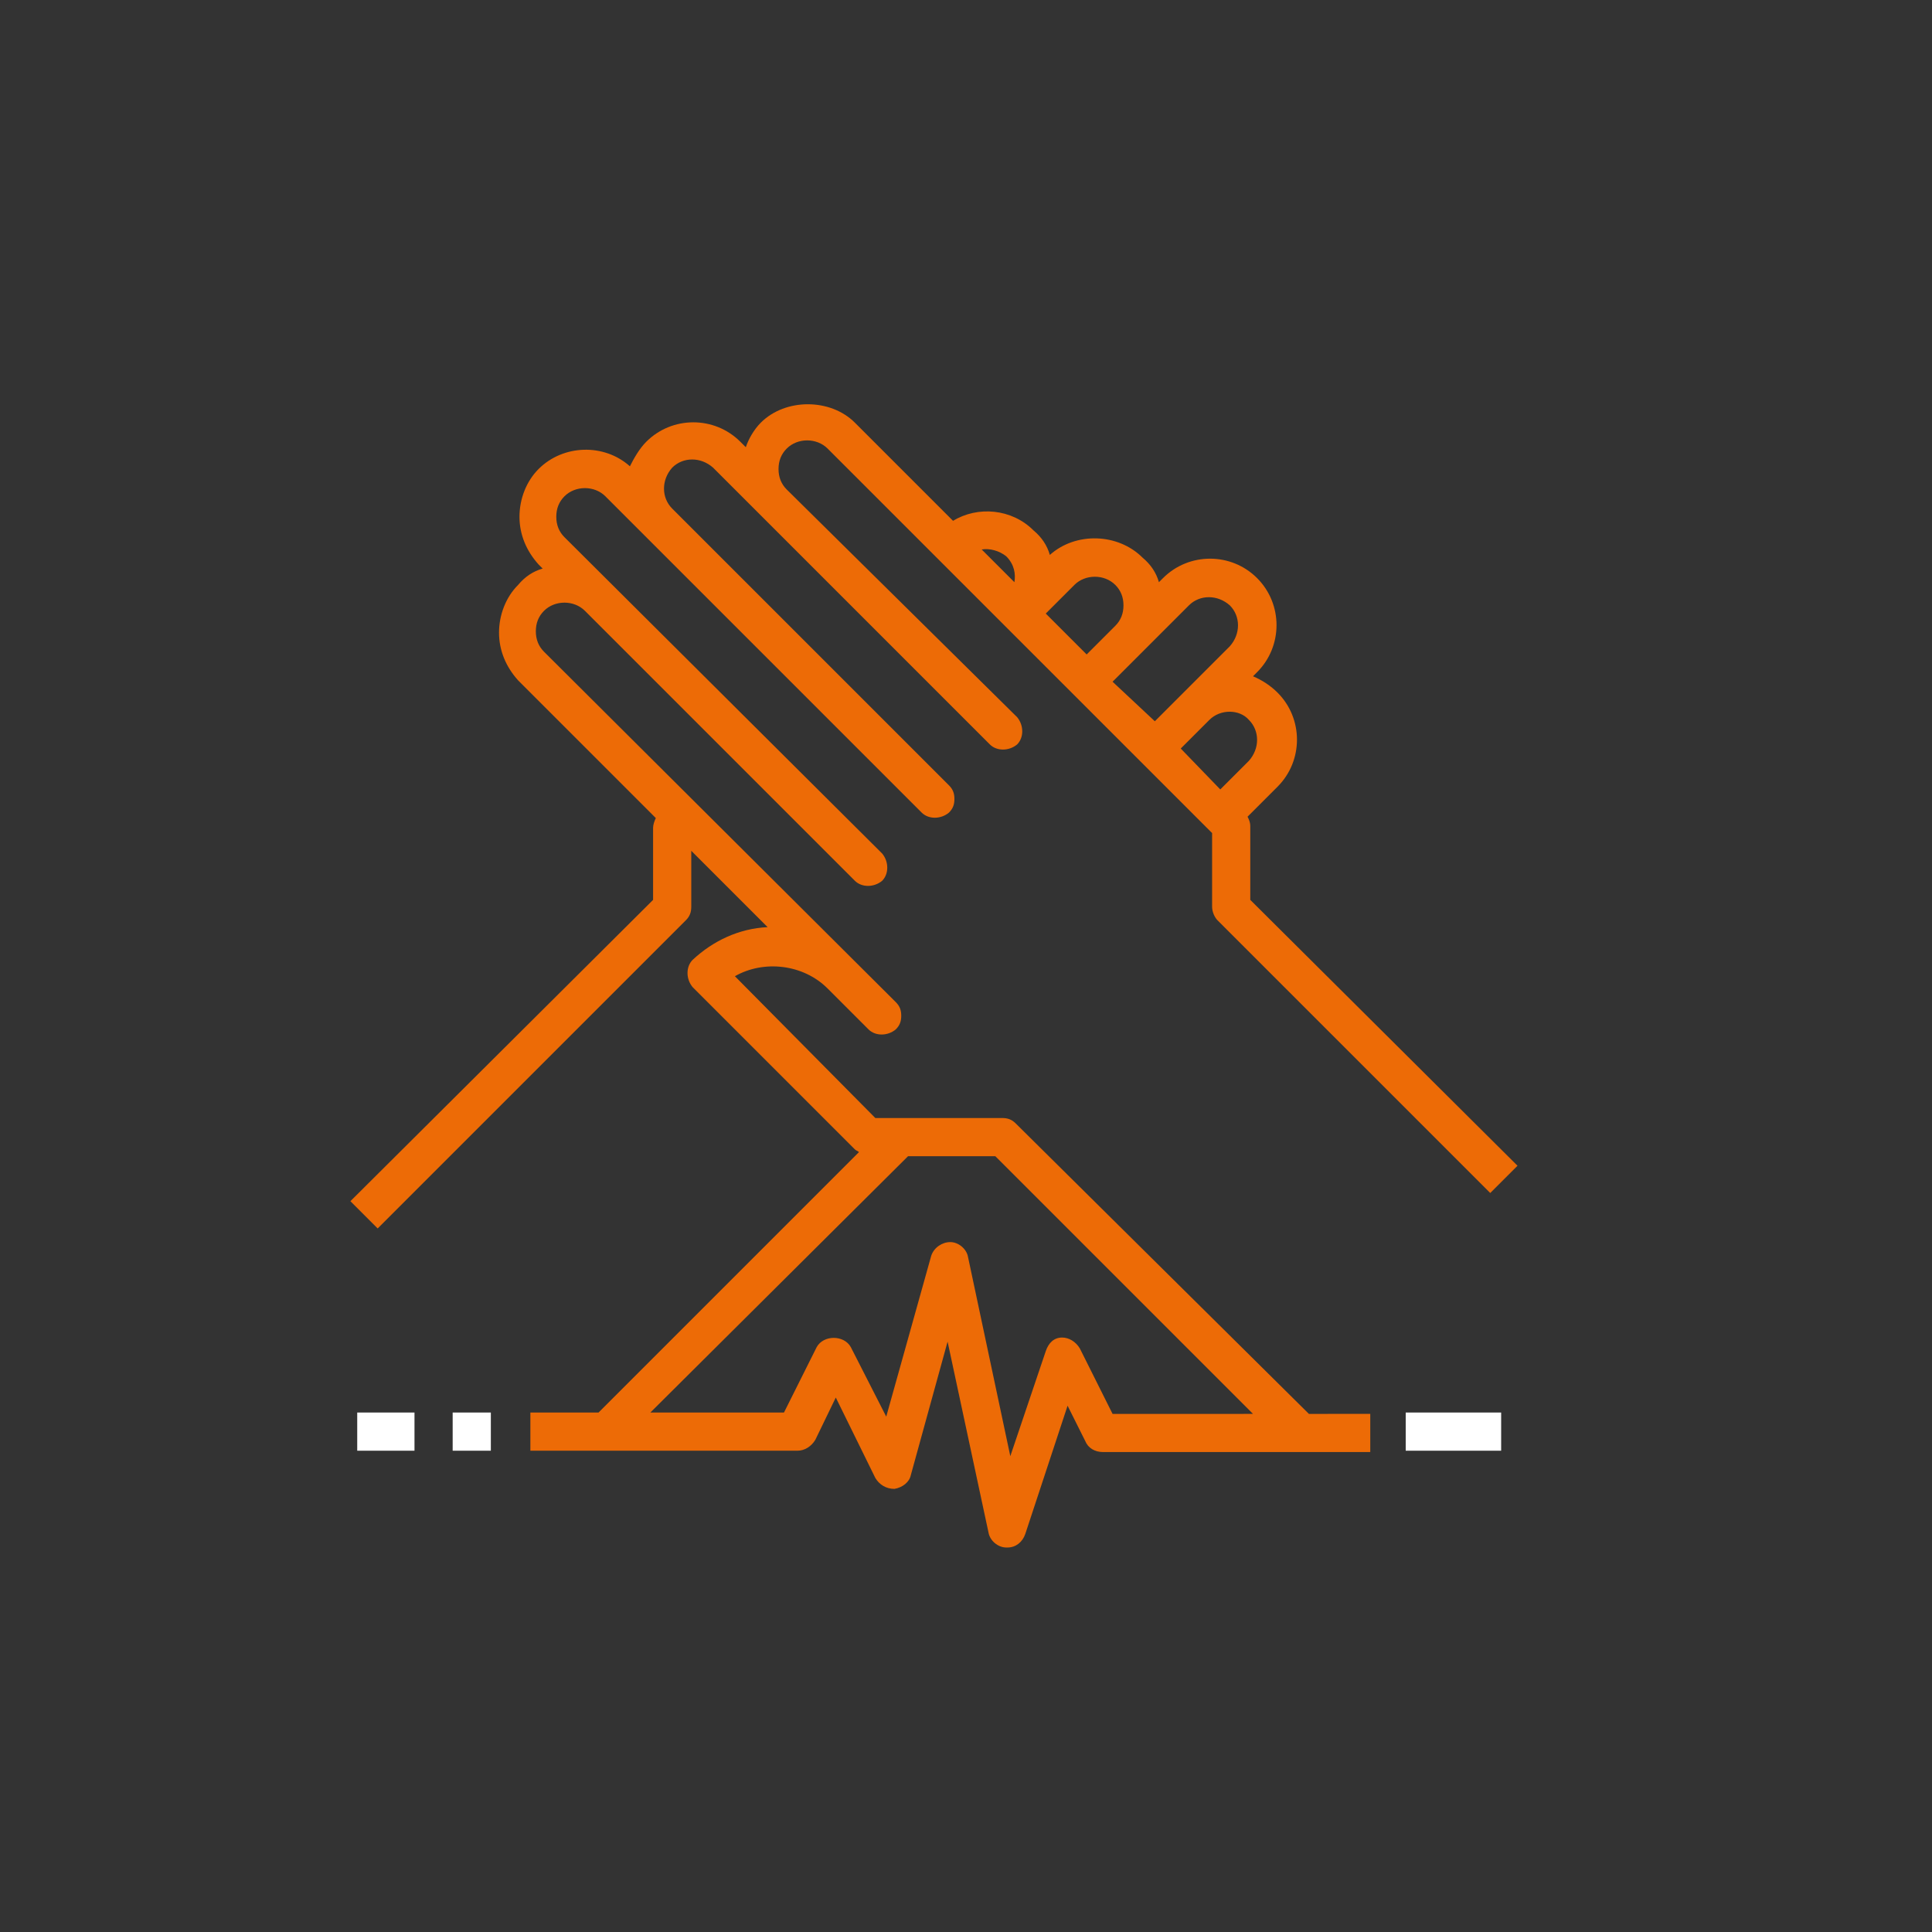 <?xml version="1.0" encoding="utf-8"?>
<!-- Generator: Adobe Illustrator 24.3.0, SVG Export Plug-In . SVG Version: 6.00 Build 0)  -->
<svg version="1.1" id="Ebene_1" xmlns="http://www.w3.org/2000/svg" xmlns:xlink="http://www.w3.org/1999/xlink" x="0px" y="0px"
	 viewBox="0 0 141.7 141.7" style="enable-background:new 0 0 141.7 141.7;" xml:space="preserve">
<rect x="0" y="0" width="141.7" height="141.7" fill="#333333" stroke="none"/>
<style type="text/css">
	.st0{fill:#ED6B06;}
	.st1{fill:#FFFFFF;}
</style>
<path class="st0" d="M89.3,67.5l20,20l2-2L91.7,66v-5.4c0-0.3-0.1-0.5-0.2-0.7l2.2-2.2c1.9-1.9,1.9-5,0-6.9
	c-0.5-0.5-1.1-0.9-1.8-1.2l0.3-0.3c1.9-1.9,1.9-5,0-6.9s-5-1.9-6.9,0L85,42.7c-0.2-0.7-0.6-1.3-1.2-1.8C82,39.1,78.9,39,77,40.7
	c-0.2-0.7-0.6-1.3-1.2-1.8c-1.6-1.6-4.1-1.8-5.9-0.7L62.7,31c-1.8-1.8-5.1-1.8-6.9,0c-0.5,0.5-0.9,1.2-1.1,1.8l-0.4-0.4
	c-1.9-1.9-5-1.9-6.9,0c-0.5,0.5-0.9,1.2-1.2,1.8c-1.9-1.7-4.9-1.6-6.7,0.2c-0.9,0.9-1.4,2.2-1.4,3.5s0.5,2.5,1.4,3.5l0.3,0.3
	c-0.7,0.2-1.3,0.6-1.8,1.2c-0.9,0.9-1.4,2.2-1.4,3.5s0.5,2.5,1.4,3.5L48.1,60c-0.1,0.2-0.2,0.5-0.2,0.7V66L25.7,88.1l2,2l22.6-22.6
	c0.3-0.3,0.4-0.6,0.4-1v-4.1l5.6,5.6c-2.1,0.1-4,1-5.5,2.4c-0.5,0.5-0.5,1.4,0,2l11.9,11.9c0.1,0.1,0.2,0.1,0.3,0.2l-19.1,19.1h-5
	v2.8h19.6c0.5,0,1-0.3,1.3-0.8l1.5-3.1l2.9,5.9c0.3,0.5,0.8,0.8,1.4,0.8c0.6-0.1,1.1-0.5,1.2-1l2.7-9.8l3,14
	c0.1,0.6,0.7,1.1,1.3,1.1h0.1c0.6,0,1.1-0.4,1.3-1l3.1-9.4l1.3,2.6c0.2,0.5,0.7,0.8,1.3,0.8h19.6v-2.8H96L74.5,82.4
	c-0.3-0.3-0.6-0.4-1-0.4h-9.3L53.9,71.6c2.1-1.2,5-0.9,6.8,0.9l3,3c0.5,0.5,1.4,0.5,2,0c0.3-0.3,0.4-0.6,0.4-1s-0.1-0.7-0.4-1
	L39.9,47.8c-0.4-0.4-0.6-0.9-0.6-1.5s0.2-1.1,0.6-1.5c0.8-0.8,2.2-0.8,3,0l19.8,19.8c0.5,0.5,1.4,0.5,2,0c0.5-0.5,0.5-1.4,0-2
	L41.4,39.4c-0.4-0.4-0.6-0.9-0.6-1.5s0.2-1.1,0.6-1.5c0.8-0.8,2.2-0.8,3,0l23.2,23.2c0.5,0.5,1.4,0.5,2,0c0.3-0.3,0.4-0.6,0.4-1
	s-0.1-0.7-0.4-1L49.3,37.3c-0.8-0.8-0.8-2.1,0-3c0.8-0.8,2.1-0.8,3,0l20.3,20.3c0.5,0.5,1.4,0.5,2,0c0.5-0.5,0.5-1.4,0-2L57.7,35.9
	c-0.4-0.4-0.6-0.9-0.6-1.5s0.2-1.1,0.6-1.5c0.8-0.8,2.2-0.8,3,0l18,18l0,0l0,0l10.2,10.2v5.4C88.9,66.9,89.1,67.3,89.3,67.5z
	 M66.6,84.8H73l18.9,18.9H81.6l-2.4-4.8c-0.3-0.5-0.8-0.8-1.3-0.8c-0.6,0-1,0.4-1.2,1l-2.6,7.7L71,92.2c-0.1-0.6-0.7-1.1-1.3-1.1
	c-0.6,0-1.2,0.4-1.4,1L65,103.9l-2.6-5.1c-0.5-0.9-2-0.9-2.5,0l-2.4,4.8h-9.8L66.6,84.8z M74.4,42.7L72,40.3
	c0.6-0.1,1.3,0.1,1.8,0.5C74.4,41.4,74.5,42.1,74.4,42.7z M76.7,45l2.1-2.1c0.8-0.8,2.2-0.8,3,0c0.4,0.4,0.6,0.9,0.6,1.5
	s-0.2,1.1-0.6,1.5L79.7,48L76.7,45z M81.6,50l5.6-5.6c0.8-0.8,2.1-0.8,3,0c0.8,0.8,0.8,2.1,0,3l-3.4,3.4l0,0l-2.1,2.1L81.6,50z
	 M86.6,54.9l2.1-2.1c0.8-0.8,2.2-0.8,2.9,0c0.8,0.8,0.8,2.1,0,3l-2.1,2.1L86.6,54.9z"/>
<rect x="33.2" y="103.6" class="st1" width="2.8" height="2.8"/>
<rect x="26.2" y="103.6" class="st1" width="4.2" height="2.8"/>
<rect x="103.1" y="103.6" class="st1" width="7" height="2.8"/>
</svg>
